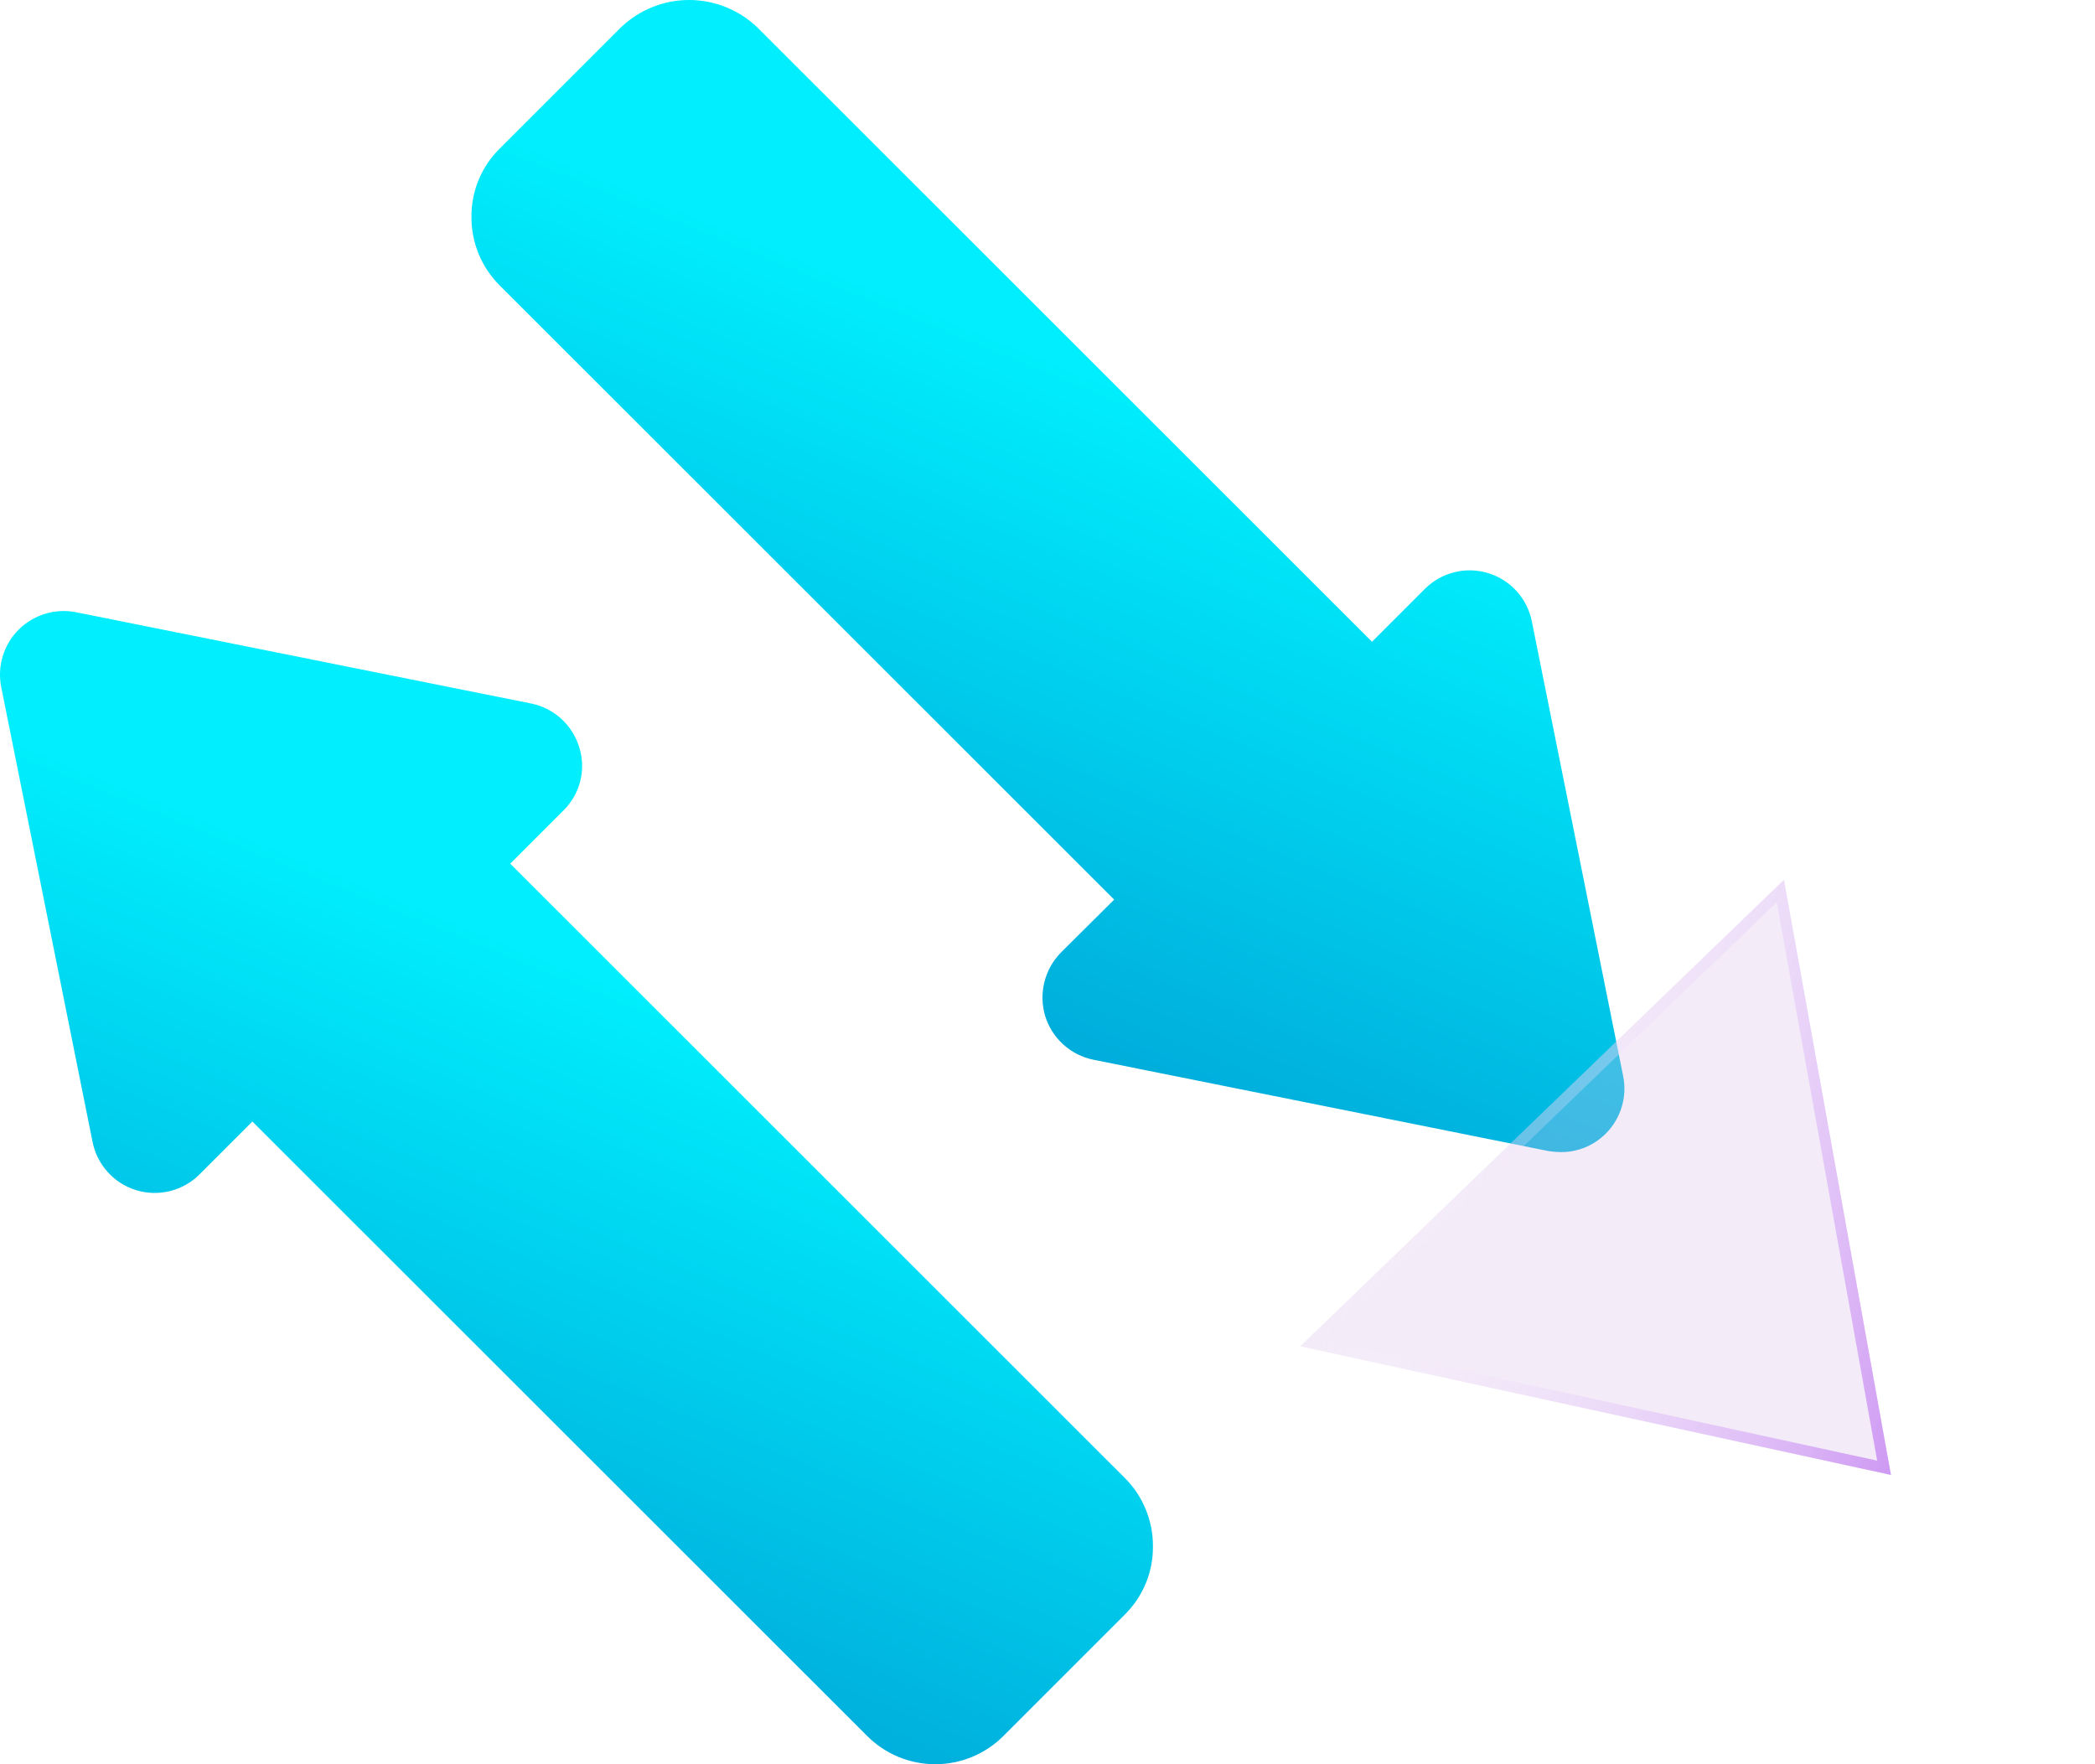 <?xml version="1.0" encoding="UTF-8"?> <svg xmlns="http://www.w3.org/2000/svg" width="95" height="80" viewBox="0 0 95 80" fill="none"><path d="M23.137 39.164L25.552 36.749C25.923 36.384 26.186 35.924 26.312 35.42C26.438 34.916 26.423 34.386 26.267 33.89C26.118 33.394 25.837 32.947 25.455 32.597C25.072 32.247 24.602 32.008 24.095 31.903L3.426 27.758C2.963 27.67 2.485 27.697 2.034 27.836C1.584 27.975 1.174 28.223 0.841 28.557C0.508 28.891 0.262 29.302 0.125 29.753C-0.012 30.204 -0.037 30.683 0.053 31.146L4.198 51.785C4.3 52.295 4.538 52.767 4.888 53.152C5.237 53.537 5.683 53.82 6.181 53.971C6.678 54.122 7.207 54.135 7.711 54.01C8.215 53.884 8.676 53.624 9.044 53.257L11.445 50.856L39.317 78.714C39.722 79.121 40.205 79.445 40.736 79.666C41.267 79.886 41.836 80 42.411 80C42.986 80 43.556 79.886 44.087 79.666C44.618 79.445 45.1 79.121 45.506 78.714L51.009 73.211C51.416 72.807 51.739 72.326 51.958 71.796C52.176 71.266 52.286 70.697 52.281 70.123C52.285 69.548 52.174 68.977 51.956 68.445C51.738 67.912 51.416 67.429 51.009 67.022L23.137 39.164Z" fill="white"></path><path d="M23.137 39.164L25.552 36.749C25.923 36.384 26.186 35.924 26.312 35.42C26.438 34.916 26.423 34.386 26.267 33.89C26.118 33.394 25.837 32.947 25.455 32.597C25.072 32.247 24.602 32.008 24.095 31.903L3.426 27.758C2.963 27.67 2.485 27.697 2.034 27.836C1.584 27.975 1.174 28.223 0.841 28.557C0.508 28.891 0.262 29.302 0.125 29.753C-0.012 30.204 -0.037 30.683 0.053 31.146L4.198 51.785C4.3 52.295 4.538 52.767 4.888 53.152C5.237 53.537 5.683 53.82 6.181 53.971C6.678 54.122 7.207 54.135 7.711 54.01C8.215 53.884 8.676 53.624 9.044 53.257L11.445 50.856L39.317 78.714C39.722 79.121 40.205 79.445 40.736 79.666C41.267 79.886 41.836 80 42.411 80C42.986 80 43.556 79.886 44.087 79.666C44.618 79.445 45.1 79.121 45.506 78.714L51.009 73.211C51.416 72.807 51.739 72.326 51.958 71.796C52.176 71.266 52.286 70.697 52.281 70.123C52.285 69.548 52.174 68.977 51.956 68.445C51.738 67.912 51.416 67.429 51.009 67.022L23.137 39.164Z" fill="url(#paint0_linear_3817_14065)"></path><path d="M73.607 48.812L69.462 28.172C69.36 27.663 69.121 27.19 68.772 26.805C68.423 26.421 67.976 26.138 67.479 25.987C66.982 25.835 66.453 25.822 65.949 25.948C65.445 26.073 64.984 26.333 64.616 26.7L62.215 29.101L34.343 1.244C33.511 0.446 32.402 0 31.249 0C30.095 0 28.987 0.446 28.154 1.244L22.651 6.746C22.243 7.15 21.921 7.631 21.702 8.161C21.484 8.691 21.374 9.26 21.379 9.834C21.375 10.409 21.485 10.98 21.704 11.512C21.922 12.045 22.244 12.528 22.651 12.935L50.523 40.793L48.108 43.194C47.743 43.566 47.485 44.028 47.359 44.533C47.233 45.039 47.245 45.568 47.393 46.067C47.545 46.564 47.828 47.011 48.213 47.361C48.598 47.711 49.07 47.95 49.58 48.054L70.234 52.199C70.413 52.227 70.595 52.241 70.777 52.242C71.156 52.245 71.533 52.172 71.884 52.027C72.235 51.882 72.553 51.669 72.821 51.399C73.153 51.065 73.399 50.654 73.536 50.203C73.674 49.752 73.698 49.274 73.607 48.812Z" fill="white"></path><path d="M73.607 48.812L69.462 28.172C69.36 27.663 69.121 27.19 68.772 26.805C68.423 26.421 67.976 26.138 67.479 25.987C66.982 25.835 66.453 25.822 65.949 25.948C65.445 26.073 64.984 26.333 64.616 26.7L62.215 29.101L34.343 1.244C33.511 0.446 32.402 0 31.249 0C30.095 0 28.987 0.446 28.154 1.244L22.651 6.746C22.243 7.15 21.921 7.631 21.702 8.161C21.484 8.691 21.374 9.26 21.379 9.834C21.375 10.409 21.485 10.98 21.704 11.512C21.922 12.045 22.244 12.528 22.651 12.935L50.523 40.793L48.108 43.194C47.743 43.566 47.485 44.028 47.359 44.533C47.233 45.039 47.245 45.568 47.393 46.067C47.545 46.564 47.828 47.011 48.213 47.361C48.598 47.711 49.07 47.95 49.58 48.054L70.234 52.199C70.413 52.227 70.595 52.241 70.777 52.242C71.156 52.245 71.533 52.172 71.884 52.027C72.235 51.882 72.553 51.669 72.821 51.399C73.153 51.065 73.399 50.654 73.536 50.203C73.674 49.752 73.698 49.274 73.607 48.812Z" fill="url(#paint1_linear_3817_14065)"></path><g filter="url(#filter0_bi_3817_14065)"><path d="M81.747 62.882L54.957 57.05L76.895 35.897L81.747 62.882Z" fill="#D5BBE8" fill-opacity="0.3"></path><path d="M76.732 36.402L81.435 62.558L55.467 56.906L76.732 36.402Z" stroke="url(#paint2_linear_3817_14065)" stroke-width="0.5"></path></g><defs><filter id="filter0_bi_3817_14065" x="43.957" y="24.898" width="48.79" height="48.985" filterUnits="userSpaceOnUse" color-interpolation-filters="sRGB"><feFlood flood-opacity="0" result="BackgroundImageFix"></feFlood><feGaussianBlur in="BackgroundImageFix" stdDeviation="5.5"></feGaussianBlur><feComposite in2="SourceAlpha" operator="in" result="effect1_backgroundBlur_3817_14065"></feComposite><feBlend mode="normal" in="SourceGraphic" in2="effect1_backgroundBlur_3817_14065" result="shape"></feBlend><feColorMatrix in="SourceAlpha" type="matrix" values="0 0 0 0 0 0 0 0 0 0 0 0 0 0 0 0 0 0 127 0" result="hardAlpha"></feColorMatrix><feOffset dx="4" dy="4"></feOffset><feGaussianBlur stdDeviation="2"></feGaussianBlur><feComposite in2="hardAlpha" operator="arithmetic" k2="-1" k3="1"></feComposite><feColorMatrix type="matrix" values="0 0 0 0 1 0 0 0 0 1 0 0 0 0 1 0 0 0 0.25 0"></feColorMatrix><feBlend mode="normal" in2="shape" result="effect2_innerShadow_3817_14065"></feBlend></filter><linearGradient id="paint0_linear_3817_14065" x1="26.389" y1="27.707" x2="8.063" y2="72.503" gradientUnits="userSpaceOnUse"><stop offset="0.312" stop-color="#00EEFD"></stop><stop offset="1" stop-color="#00A2D6"></stop></linearGradient><linearGradient id="paint1_linear_3817_14065" x1="47.769" y1="1.10103e-06" x2="29.473" y2="44.764" gradientUnits="userSpaceOnUse"><stop offset="0.312" stop-color="#00EEFD"></stop><stop offset="1" stop-color="#00A2D6"></stop></linearGradient><linearGradient id="paint2_linear_3817_14065" x1="84.531" y1="55.4" x2="57.175" y2="44.949" gradientUnits="userSpaceOnUse"><stop stop-color="#CE99F3"></stop><stop offset="0.923" stop-color="white" stop-opacity="0"></stop></linearGradient></defs></svg> 